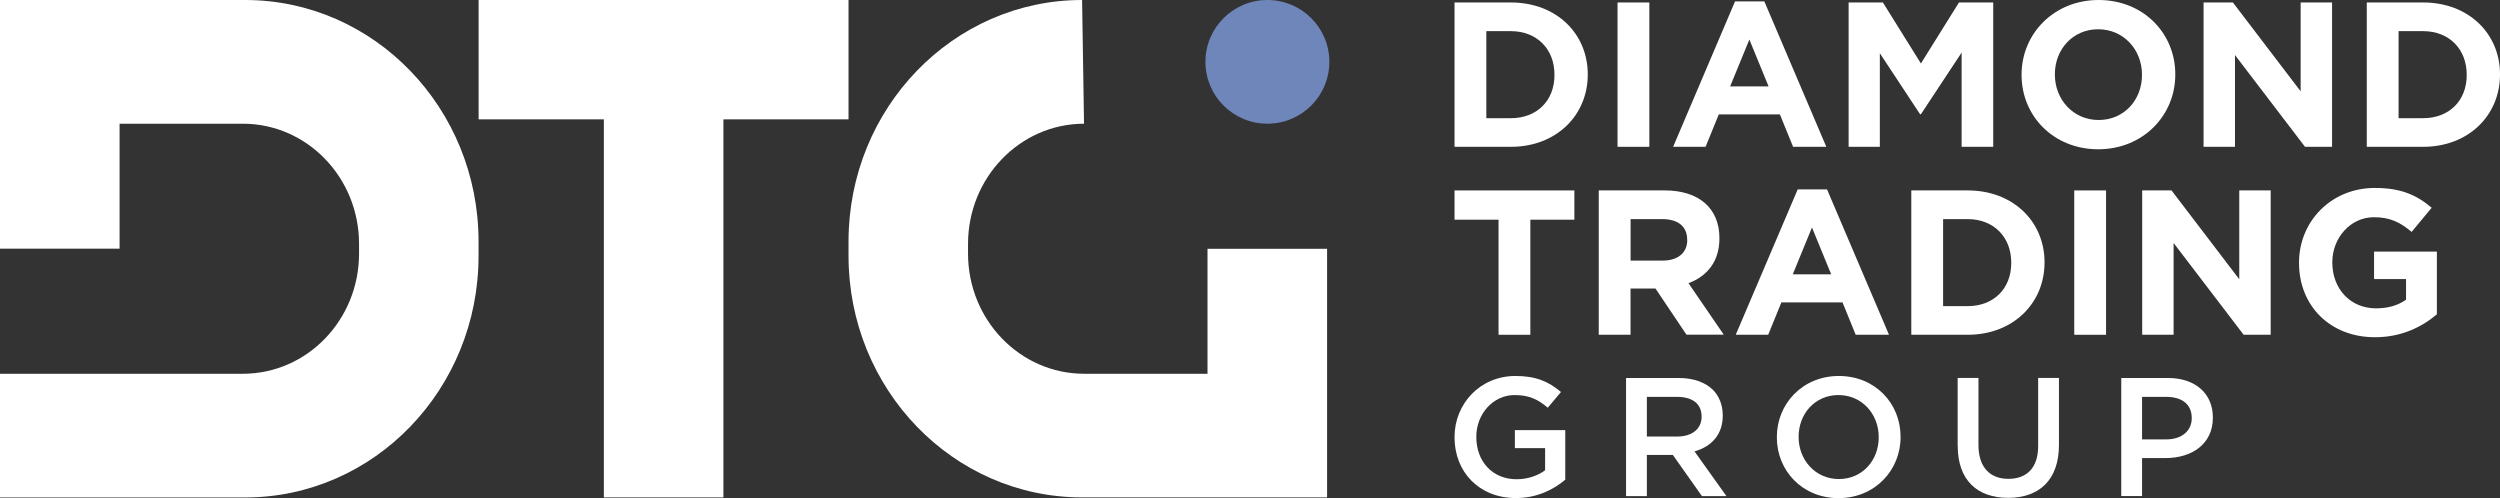 <svg width="266" height="53" viewBox="0 0 266 53" fill="none" xmlns="http://www.w3.org/2000/svg">
<rect x="0" y="0" width="266" height="53" fill="#333333" stroke="none"/>
<path d="M160.76 15.621H154.762V0.263H160.76C165.596 0.263 168.937 3.577 168.937 7.9V7.942C168.937 12.264 165.596 15.621 160.76 15.621ZM165.395 7.942C165.395 5.221 163.527 3.315 160.76 3.315H158.145V12.575H160.76C163.527 12.575 165.395 10.711 165.395 7.99V7.949V7.942Z" fill="white"/>
<path d="M172.106 15.621V0.263H175.489V15.621H172.106Z" fill="white"/>
<path d="M190.785 15.621L189.381 12.175H182.878L181.473 15.621H178.021L184.607 0.152H187.727L194.32 15.621H190.785ZM186.129 4.213L184.088 9.192H188.177L186.136 4.213H186.129Z" fill="white"/>
<path d="M208.717 15.621V5.594L204.386 12.154H204.296L200.014 5.663V15.621H196.693V0.263H200.339L204.386 6.754L208.434 0.263H212.079V15.621H208.717Z" fill="white"/>
<path d="M223.252 15.883C218.507 15.883 215.096 12.354 215.096 7.983V7.941C215.096 3.577 218.548 0 223.294 0C228.04 0 231.451 3.529 231.451 7.9V7.941C231.451 12.306 227.998 15.883 223.252 15.883ZM227.908 7.941C227.908 5.31 225.971 3.114 223.252 3.114C220.534 3.114 218.638 5.262 218.638 7.9V7.941C218.638 10.572 220.575 12.768 223.294 12.768C226.013 12.768 227.908 10.621 227.908 7.983V7.941Z" fill="white"/>
<path d="M245.253 15.621L237.802 5.856V15.621H234.46V0.263H237.58L244.789 9.716V0.263H248.131V15.621H245.253Z" fill="white"/>
<path d="M257.823 15.621H251.825V0.263H257.823C262.659 0.263 266 3.577 266 7.9V7.942C266 12.264 262.659 15.621 257.823 15.621ZM262.458 7.942C262.458 5.221 260.59 3.315 257.823 3.315H255.208V12.575H257.823C260.59 12.575 262.458 10.711 262.458 7.99V7.949V7.942Z" fill="white"/>
<path d="M162.828 23.375V35.619H159.445V23.375H154.762V20.261H167.512V23.375H162.828Z" fill="white"/>
<path d="M179.446 35.619L176.146 30.702H173.489V35.619H170.106V20.261H177.142C180.767 20.261 182.947 22.167 182.947 25.329V25.371C182.947 27.85 181.605 29.411 179.654 30.129L183.41 35.612H179.453L179.446 35.619ZM179.515 25.509C179.515 24.059 178.505 23.313 176.859 23.313H173.496V27.726H176.928C178.574 27.726 179.522 26.849 179.522 25.557V25.516L179.515 25.509Z" fill="white"/>
<path d="M197.447 35.619L196.043 32.173H189.54L188.135 35.619H184.683L191.276 20.15H194.396L200.989 35.619H197.454H197.447ZM192.791 24.211L190.75 29.19H194.839L192.798 24.211H192.791Z" fill="white"/>
<path d="M209.361 35.619H203.362V20.261H209.361C214.196 20.261 217.538 23.575 217.538 27.898V27.94C217.538 32.263 214.196 35.619 209.361 35.619ZM213.996 27.94C213.996 25.219 212.128 23.313 209.361 23.313H206.746V32.573H209.361C212.128 32.573 213.996 30.709 213.996 27.988V27.947V27.94Z" fill="white"/>
<path d="M220.7 35.619V20.261H224.083V35.619H220.7Z" fill="white"/>
<path d="M238.722 35.619L231.271 25.854V35.619H227.929V20.261H231.049L238.258 29.714V20.261H241.6V35.619H238.722Z" fill="white"/>
<path d="M252.703 35.881C247.909 35.881 244.616 32.525 244.616 27.981V27.939C244.616 23.575 248.02 19.998 252.683 19.998C255.45 19.998 257.124 20.744 258.729 22.104L256.598 24.673C255.409 23.686 254.357 23.112 252.579 23.112C250.116 23.112 248.158 25.281 248.158 27.898V27.939C248.158 30.75 250.095 32.808 252.814 32.808C254.046 32.808 255.146 32.504 256.003 31.889V29.693H252.6V26.772H259.283V33.443C257.698 34.783 255.526 35.881 252.71 35.881H252.703Z" fill="white"/>
<path d="M154.762 46.536V46.502C154.762 42.98 157.46 40.004 161.251 40.004C163.444 40.004 164.793 40.612 166.087 41.71L164.682 43.381C163.714 42.552 162.759 42.034 161.161 42.034C158.843 42.034 157.079 44.064 157.079 46.468V46.502C157.079 49.085 158.788 50.991 161.362 50.991C162.552 50.991 163.631 50.611 164.399 50.038V47.683H161.182V45.763H166.544V51.039C165.305 52.096 163.52 52.993 161.293 52.993C157.356 52.993 154.762 50.197 154.762 46.53V46.536Z" fill="white"/>
<path d="M173.012 40.218H178.623C180.207 40.218 181.445 40.687 182.255 41.475C182.919 42.158 183.3 43.09 183.3 44.188V44.223C183.3 46.288 182.061 47.524 180.297 48.028L183.694 52.786H181.086L177.993 48.408H175.226V52.786H173.012V40.218ZM178.464 46.447C180.048 46.447 181.051 45.618 181.051 44.347V44.313C181.051 42.966 180.083 42.227 178.443 42.227H175.226V46.447H178.464Z" fill="white"/>
<path d="M189.056 46.536V46.502C189.056 42.966 191.788 40.004 195.656 40.004C199.523 40.004 202.221 42.932 202.221 46.468V46.502C202.221 50.038 199.488 53 195.621 53C191.754 53 189.056 50.072 189.056 46.536ZM199.896 46.536V46.502C199.896 44.057 198.118 42.034 195.614 42.034C193.11 42.034 191.373 44.03 191.373 46.468V46.502C191.373 48.94 193.151 50.97 195.656 50.97C198.16 50.97 199.896 48.974 199.896 46.536Z" fill="white"/>
<path d="M208.295 47.448V40.211H210.509V47.358C210.509 49.692 211.713 50.949 213.691 50.949C215.67 50.949 216.86 49.761 216.86 47.448V40.211H219.074V47.337C219.074 51.087 216.95 52.972 213.664 52.972C210.378 52.972 208.302 51.087 208.302 47.441L208.295 47.448Z" fill="white"/>
<path d="M225.708 40.218H230.669C233.602 40.218 235.449 41.889 235.449 44.416V44.451C235.449 47.268 233.18 48.739 230.413 48.739H227.915V52.779H225.702V40.211L225.708 40.218ZM230.489 46.751C232.163 46.751 233.201 45.818 233.201 44.506V44.472C233.201 43.001 232.142 42.227 230.489 42.227H227.915V46.751H230.489Z" fill="white"/>
<path d="M50.925 12.699H64.25V52.924H76.972V12.699H90.283V0H50.925V12.699Z" fill="white"/>
<path d="M26.075 0H0V13.155V26.455H12.723V13.162H25.86C32.682 13.176 38.203 18.894 38.203 25.951V26.98C38.203 34.037 32.682 39.755 25.86 39.769H0V52.931H26.075C39.801 52.931 50.918 41.426 50.918 27.229V25.709C50.925 11.505 39.801 0 26.075 0Z" fill="white"/>
<path d="M115.134 0C101.408 0 90.283 11.505 90.283 25.702V27.222C90.283 41.419 101.408 52.924 115.127 52.924H141.202V39.769V26.469H128.479V39.769H115.341C108.52 39.755 102.999 34.037 102.999 26.98V25.951C102.999 18.894 108.52 13.176 115.341 13.162L115.134 0Z" fill="white"/>
<path d="M134.851 13.162C138.492 13.162 141.444 10.216 141.444 6.581C141.444 2.946 138.492 0 134.851 0C131.209 0 128.258 2.946 128.258 6.581C128.258 10.216 131.209 13.162 134.851 13.162Z" fill="#6F86BA"/>
</svg>
